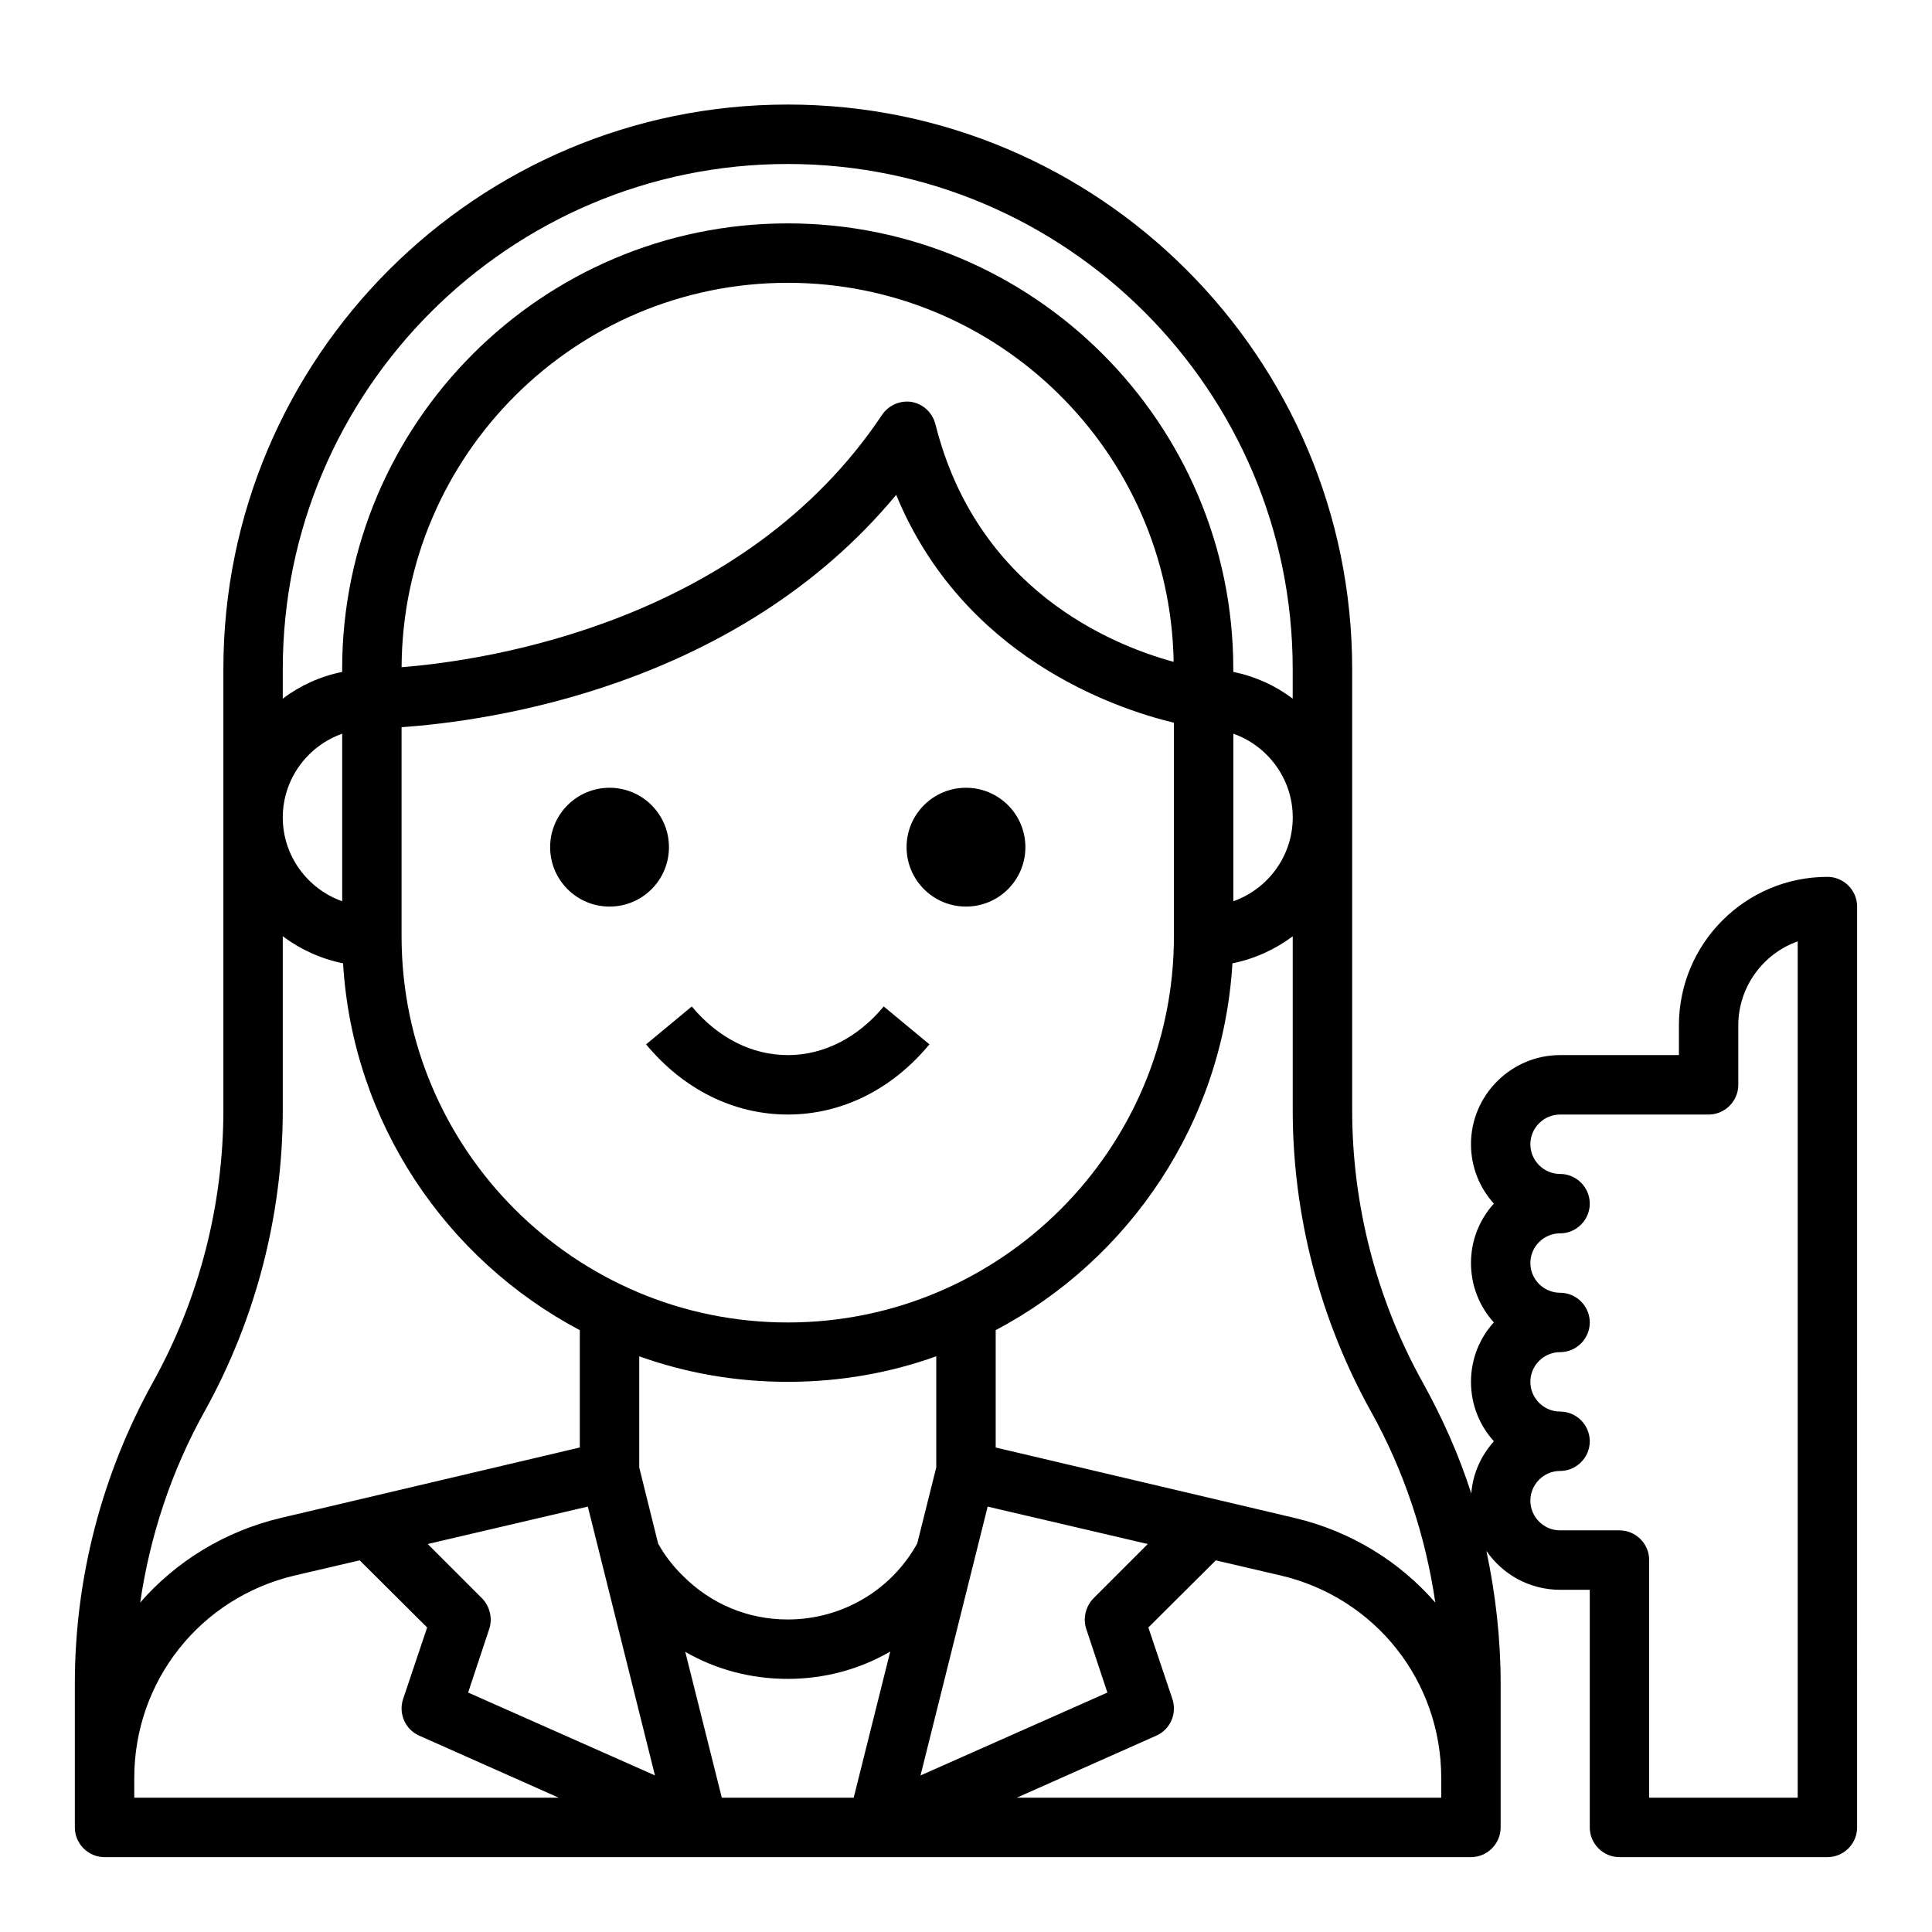 <?xml version="1.0" encoding="UTF-8"?>
<!-- Uploaded to: ICON Repo, www.svgrepo.com, Generator: ICON Repo Mixer Tools -->
<svg fill="#000000" width="800px" height="800px" version="1.1" viewBox="144 144 512 512" xmlns="http://www.w3.org/2000/svg">
 <g>
  <path d="m321.28 368.51c0 8.695-7.047 15.742-15.742 15.742-8.695 0-15.746-7.047-15.746-15.742 0-8.695 7.051-15.746 15.746-15.746 8.695 0 15.742 7.051 15.742 15.746"/>
  <path d="m415.74 368.51c0 8.695-7.047 15.742-15.742 15.742s-15.746-7.047-15.746-15.742c0-8.695 7.051-15.746 15.746-15.746s15.742 7.051 15.742 15.746"/>
  <path d="m352.77 439.36c-14.273 0-27.605-6.606-37.551-18.594l12.113-10.043c6.906 8.309 15.938 12.891 25.438 12.891s18.531-4.582 25.426-12.895l12.113 10.043c-9.93 11.992-23.266 18.598-37.539 18.598z"/>
  <path d="m628.29 376.38c-21.727 0-39.359 17.633-39.359 39.359v7.871h-31.488c-12.988 0-23.617 10.629-23.617 23.617 0 6.062 2.281 11.57 6.062 15.742-3.781 4.176-6.062 9.684-6.062 15.746s2.281 11.57 6.062 15.742c-3.781 4.176-6.062 9.684-6.062 15.746s2.281 11.57 6.062 15.742c-3.387 3.777-5.59 8.582-5.984 13.855-3.305-10.312-7.637-19.996-12.91-29.52-12.203-21.961-18.656-46.918-18.656-72.105v-116.9c0-82.5-67.07-149.57-149.57-149.57-82.5 0.004-149.57 67.074-149.57 149.57v116.9c0 25.191-6.453 50.145-18.656 72.109-13.543 24.402-20.707 51.957-20.707 79.824v38.18c0 4.328 3.543 7.871 7.871 7.871h362.11c4.328 0 7.871-3.543 7.871-7.871v-38.18c0-11.809-1.34-23.617-3.777-35.109 4.254 6.219 11.418 10.312 19.523 10.312h7.871v62.977c0 4.328 3.543 7.871 7.871 7.871h55.105c4.328 0 7.871-3.543 7.871-7.871l0.004-244.04c0-4.328-3.543-7.871-7.871-7.871zm-121 141.62c8.738 15.664 14.484 32.906 17.082 50.695-9.445-10.863-22.355-18.895-37.312-22.434l-79.191-18.656v-31.094c35.426-18.734 60.223-55.027 62.738-97.219 5.902-1.18 11.336-3.699 15.98-7.164v46.051c0 27.863 7.164 55.418 20.703 79.82zm-125.79-242.85c17.633 42.746 57.543 56.52 73.602 60.379v56.598c0 56.441-45.895 102.34-102.34 102.34s-102.34-45.895-102.34-102.34v-55.418c22.672-1.574 88.641-10.391 131.07-61.559zm-131.07 45.656c0.238-56.203 46.051-101.86 102.34-101.86 55.812 0 101.31 44.871 102.26 100.45-16.766-4.566-52.191-19.285-63.133-62.977-0.789-3.07-3.227-5.352-6.297-5.902-3.07-0.473-6.141 0.867-7.871 3.465-36.605 54.789-104.3 65.023-127.29 66.832zm220.42 62.031v-44.398c9.133 3.227 15.742 11.965 15.742 22.199s-6.613 18.973-15.742 22.199zm-251.91-61.559c0-73.762 60.062-133.82 133.82-133.82s133.82 60.062 133.82 133.82v7.871c-4.566-3.465-9.918-5.902-15.742-7.086v-0.785c0-65.102-52.98-118.08-118.08-118.08s-118.08 52.98-118.08 118.08v0.789c-5.824 1.18-11.18 3.621-15.742 7.086zm15.746 17.16v44.398c-9.133-3.227-15.746-11.965-15.746-22.199 0-10.23 6.613-18.969 15.746-22.199zm-36.449 179.56c13.539-24.402 20.703-51.957 20.703-79.82v-46.055c4.644 3.465 10.078 5.984 15.98 7.164 2.519 42.195 27.316 78.484 62.738 97.219v31.094l-79.191 18.66c-14.957 3.543-27.867 11.57-37.312 22.434 2.598-17.789 8.344-35.031 17.082-50.695zm-18.656 102.41v-5.195c0-25.742 17.477-47.781 42.508-53.688l17.238-4.016 17.871 17.789-6.375 18.973c-1.258 3.856 0.551 8.031 4.25 9.684l37 16.453zm88.48-27.867 5.59-16.848c0.945-2.832 0.156-5.984-1.891-8.109l-14.406-14.406 42.43-9.918 17.789 71.242zm102.18 27.867h-34.953l-9.684-38.652c8.188 4.727 17.477 7.164 27.16 7.164s19.051-2.519 27.16-7.242zm-17.477-47.23c-10.547 0-20.387-4.094-27.867-11.652-2.441-2.363-4.644-5.195-6.375-8.266l-0.078-0.078-5.039-20.309v-29.441c12.281 4.406 25.504 6.769 39.359 6.769s27.078-2.363 39.359-6.769v29.441l-5.039 20.152c-6.926 12.516-20.07 20.152-34.32 20.152zm52.98-29.914 42.43 9.918-14.406 14.406c-2.047 2.125-2.832 5.273-1.891 8.109l5.59 16.848-49.516 21.965zm120.2 77.145h-112.49l37-16.453c3.699-1.652 5.512-5.824 4.25-9.684l-6.375-18.973 17.871-17.789 17.238 4.016c25.031 5.902 42.508 27.945 42.508 53.688zm94.465 0h-39.359v-62.977c0-4.328-3.543-7.871-7.871-7.871h-15.742c-4.328 0-7.871-3.543-7.871-7.871 0-4.328 3.543-7.871 7.871-7.871s7.871-3.543 7.871-7.871-3.543-7.871-7.871-7.871-7.871-3.543-7.871-7.871c0-4.328 3.543-7.871 7.871-7.871s7.871-3.543 7.871-7.871-3.543-7.871-7.871-7.871-7.871-3.543-7.871-7.871c0-4.328 3.543-7.871 7.871-7.871s7.871-3.543 7.871-7.871-3.543-7.871-7.871-7.871-7.871-3.543-7.871-7.871c0-4.328 3.543-7.871 7.871-7.871h39.359c4.328 0 7.871-3.543 7.871-7.871v-15.742c0-10.234 6.613-19.051 15.742-22.277z"/>
 </g>
</svg>
